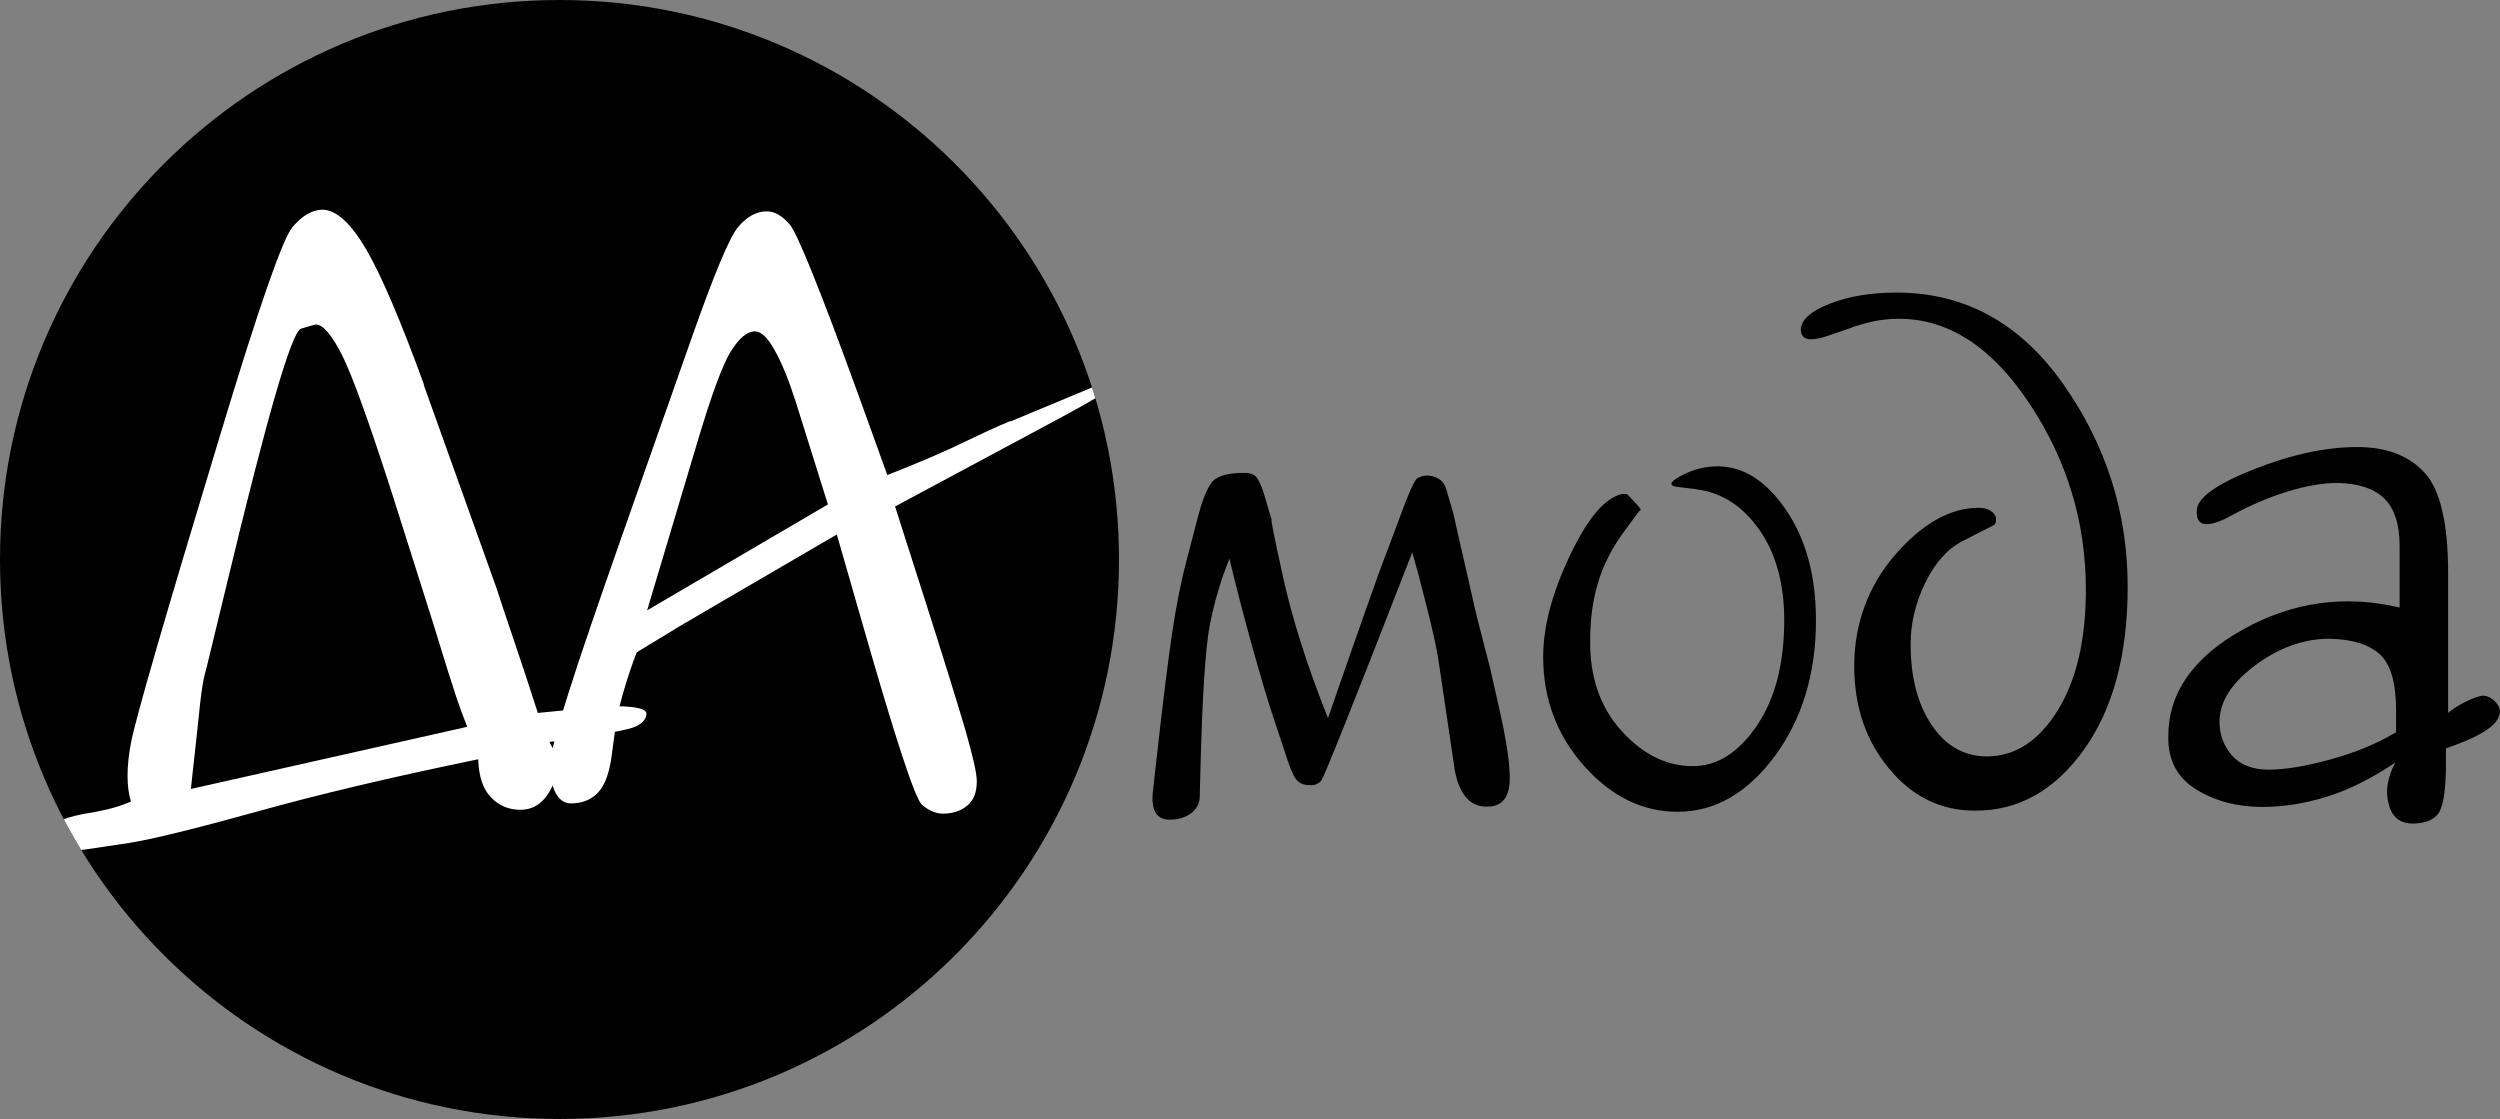 <?xml version="1.0" encoding="UTF-8"?> <svg xmlns="http://www.w3.org/2000/svg" xmlns:xlink="http://www.w3.org/1999/xlink" id="_Слой_2" data-name="Слой 2" viewBox="0 0 148.93 66.66"><rect x="0" y="0" width="148.93" height="66.66" fill="#808080" stroke="none"/><defs><style> .cls-1 { fill: #fff; } .cls-2 { clip-rule: evenodd; fill: none; } .cls-3 { fill-rule: evenodd; } .cls-4 { clip-path: url(#clippath); } </style><clipPath id="clippath"><path class="cls-2" d="M33.33,0c18.41,0,33.33,14.92,33.33,33.33s-14.92,33.33-33.33,33.33S0,51.74,0,33.33,14.92,0,33.33,0"></path></clipPath></defs><g id="_Слой_1-2" data-name="Слой 1"><g><path class="cls-3" d="M33.33,0c18.41,0,33.33,14.92,33.33,33.33s-14.92,33.33-33.33,33.33S0,51.74,0,33.33,14.92,0,33.33,0"></path><g class="cls-4"><path class="cls-1" d="M38.55,36.36l10.77-6.31-1.94-6.19c-.41-1.27-.82-2.27-1.24-3.01-.41-.74-.8-1.11-1.16-1.11-.47,0-.95.4-1.44,1.19-.5.8-1.17,2.63-2.02,5.49l-2.97,9.94ZM60.21,25.1l4.25-1.77c.99-.41,1.47-.62,1.46-.62-.01,0,0,0,.02,0,.03.03.06.06.08.08.03.03.06.06.08.08,0,.16-.17.37-.49.62-.33.25-1.55.93-3.67,2.06l-8.62,4.62,1.65,5.16c1.24,3.87,2.08,6.6,2.54,8.16.45,1.57.68,2.59.68,3.05,0,.66-.19,1.15-.58,1.46-.38.32-.87.47-1.44.47-.41,0-.82-.17-1.24-.52-.41-.34-1.59-3.94-3.55-10.79l-1.53-5.32c-5.99,3.49-8.97,5.23-8.93,5.22.04-.02.02,0-.06.02l-2.93,1.78c-.3.77-.58,1.62-.85,2.56-.26.93-.42,1.71-.47,2.31l-.17,1.28c-.14,1.05-.41,1.78-.82,2.21-.41.43-.95.64-1.61.64-.38,0-.69-.21-.91-.62-.22-.41-.33-.97-.33-1.69,0-.52.34-1.88,1.03-4.06.69-2.19,1.78-5.38,3.26-9.59l4.08-11.59c1.38-3.93,2.32-6.2,2.85-6.81.52-.61,1.09-.91,1.69-.91.47,0,.93.27,1.38.8.45.54,1.81,3.9,4.06,10.09l1.74,4.82c2.01-.79,3.53-1.45,4.57-1.96,1.05-.51,1.97-.93,2.76-1.26ZM11.7,43.99l-.33,3.01c11.25-2.53,16.72-3.76,16.42-3.69-.3.07-.29.06.04-.02-.25-.63-.47-1.23-.66-1.8-.19-.56-.66-2.05-1.4-4.47l-2.43-7.67c-1.38-4.29-2.37-7.02-2.97-8.21-.6-1.18-1.11-1.78-1.53-1.81-.05,0-.36.08-.91.25-.55.16-2.02,5.22-4.41,15.18l-1.2,4.95c-.11.39-.2.77-.26,1.16-.07.38-.19,1.43-.36,3.13ZM25.24,22.92l4.33,12.09c.25.77.59,1.8,1.03,3.09.44,1.29.92,2.75,1.44,4.37l3.38-.33c.91-.08,1.65-.09,2.22-.02.58.07.87.2.87.39,0,.3-.21.56-.62.76-.41.21-2.13.52-5.16.93.53.91.57,1.81.14,2.7-.43.89-1.05,1.34-1.87,1.34-.69,0-1.27-.24-1.75-.74-.48-.49-.73-1.25-.76-2.27-5.2,1.07-9.62,2.12-13.26,3.14-3.65,1.01-6.17,1.63-7.57,1.85l-2.47.37c-1.05.14-1.71.12-2-.06-.29-.18-.43-.46-.43-.84,0-.28.19-.51.58-.7.38-.19.92-.36,1.61-.5.55-.08,1.05-.18,1.51-.29.45-.11.9-.26,1.34-.45-.27-.88-.27-2.05,0-3.48.27-1.45,2.06-7.61,5.36-18.5,2.26-7.48,3.68-11.56,4.27-12.25.59-.69,1.19-1.03,1.8-1.03.83.03,1.69.83,2.6,2.39.91,1.57,2.05,4.25,3.43,8.04Z"></path></g><path d="M142.74,43.62v-1.28c0-1.65-.32-2.77-.97-3.36-.65-.59-1.64-.9-2.99-.93-1.54,0-3.02.53-4.44,1.59-1.42,1.06-2.12,2.18-2.12,3.36,0,.77.25,1.44.74,2,.49.56,1.22.85,2.19.85s2.18-.2,3.65-.6c1.47-.4,2.79-.94,3.94-1.63M145.71,44.57v1.23c-.03,1.46-.19,2.37-.5,2.72-.3.36-.8.54-1.49.54-.74,0-1.22-.38-1.42-1.16-.21-.77-.08-1.59.39-2.47-1.43.96-2.8,1.64-4.1,2.04-1.31.4-2.57.6-3.81.6-1.51,0-2.83-.35-3.96-1.05-1.13-.7-1.68-1.76-1.65-3.16,0-2.58,1.48-4.7,4.43-6.35,2.96-1.65,6.07-2.09,9.35-1.32v-3.67c0-1.29-.31-2.23-.91-2.82-.6-.59-1.52-.9-2.76-.93-.91,0-1.92.17-3.03.52-1.11.34-2.22.82-3.32,1.42-.69.38-1.21.55-1.57.51-.36-.04-.52-.31-.49-.8,0-.74,1.12-1.56,3.36-2.45,2.24-.89,4.31-1.34,6.21-1.34,1.73,0,3.06.51,4,1.53.93,1.02,1.4,3.01,1.4,5.98v8.33c.25-.22.61-.45,1.07-.68.47-.23.82-.35,1.07-.35.22.03.43.13.62.31.19.18.3.38.33.6,0,.38-.25.76-.76,1.11-.51.36-1.33.73-2.45,1.12ZM110.36,19.5l-1.19.41c-.66.24-1.14.34-1.44.29-.3-.05-.45-.25-.45-.58.03-.58.6-1.09,1.73-1.53,1.13-.44,2.45-.66,3.96-.66,4.07,0,7.38,1.81,9.94,5.45,2.56,3.63,3.84,7.66,3.84,12.08,0,4.04-.87,7.28-2.62,9.72-1.75,2.43-3.91,3.63-6.5,3.61-2.01,0-3.71-.83-5.09-2.5-1.39-1.66-2.08-3.7-2.08-6.13s.81-4.73,2.43-6.6c1.62-1.87,3.29-2.81,4.99-2.81.3,0,.54.06.72.19.18.12.28.27.31.43,0,.16-.02.28-.05.33-.03.05-.13.12-.33.21l-1.61.82c-.91.47-1.65,1.3-2.23,2.49-.58,1.2-.87,2.41-.87,3.65,0,1.98.42,3.59,1.26,4.83.84,1.24,1.93,1.86,3.28,1.86,1.68,0,3.08-.91,4.21-2.72,1.13-1.82,1.69-4.22,1.69-7.22,0-4.01-1.12-7.71-3.36-11.08-2.24-3.37-4.83-5.05-7.78-5.05-.47,0-.91.04-1.34.12-.43.08-.9.21-1.42.37ZM101.04,29.14l-.99-.12c-.66-.05-.64-.28.06-.66.7-.38,1.43-.58,2.21-.58,1.54,0,2.9.87,4.08,2.6,1.18,1.73,1.78,3.92,1.78,6.56,0,3.19-.82,5.89-2.45,8.1-1.64,2.21-3.57,3.32-5.8,3.32-2.09,0-3.95-.92-5.57-2.74-1.62-1.83-2.43-3.99-2.43-6.5,0-1.79.53-3.79,1.59-6.02,1.06-2.23,2.09-3.45,3.11-3.67h.29c.06.06.21.21.45.47.25.26.37.42.37.47,0,.03,0,.04-.02.04h-.02s-.05.05-.06.06c-.01.02-.1.13-.27.35l-.58.79c-.72.96-1.24,1.97-1.57,3.03-.33,1.06-.49,2.22-.49,3.49-.03,2.2.59,4,1.86,5.4,1.26,1.4,2.68,2.11,4.25,2.11,1.46,0,2.73-.81,3.82-2.41,1.09-1.61,1.63-3.7,1.63-6.29,0-2.17-.5-3.97-1.48-5.38-.99-1.41-2.24-2.22-3.75-2.41ZM86.61,45.52l-.91-6.14c-.11-.72-.33-1.73-.66-3.05-.33-1.32-.63-2.46-.91-3.42-3.44,8.85-5.25,13.38-5.42,13.59-.18.21-.42.3-.72.27-.36,0-.63-.13-.81-.39-.18-.26-.39-.79-.64-1.59l-.62-1.86c-.33-.96-.76-2.41-1.3-4.33-.53-1.92-1-3.7-1.38-5.32-.52,1.29-.91,2.61-1.17,3.96-.26,1.35-.45,4.25-.56,8.7l-.04,1.57c-.03.41-.22.73-.56.97-.34.23-.75.35-1.22.35-.41,0-.7-.15-.87-.45-.16-.3-.21-.77-.12-1.4l.16-1.44c.41-3.68.74-6.35.99-7.98.25-1.64.53-3.02.83-4.15l.7-2.68c.22-.85.47-1.49.75-1.92.27-.42.93-.64,1.98-.64.36,0,.61.09.75.27.13.18.27.47.41.89l.5,1.69c-.11-.28.11.84.66,3.34.55,2.5,1.44,5.31,2.68,8.42.96-2.78,1.72-4.94,2.27-6.5.55-1.56.94-2.65,1.19-3.28l.82-2.19c.52-1.43.87-2.2,1.03-2.31.17-.11.39-.17.66-.17.28.03.5.1.68.23.18.12.31.31.39.56l.41,1.4c.03.11.06.22.08.35.03.12.31,1.39.87,3.82.22,1.01.44,1.97.68,2.87.23.89.43,1.67.6,2.33l.62,2.76c.47,2.15.62,3.58.48,4.31-.15.73-.57,1.09-1.26,1.09-.55.03-1-.17-1.34-.6-.34-.43-.57-1.07-.68-1.92Z"></path></g></g></svg> 